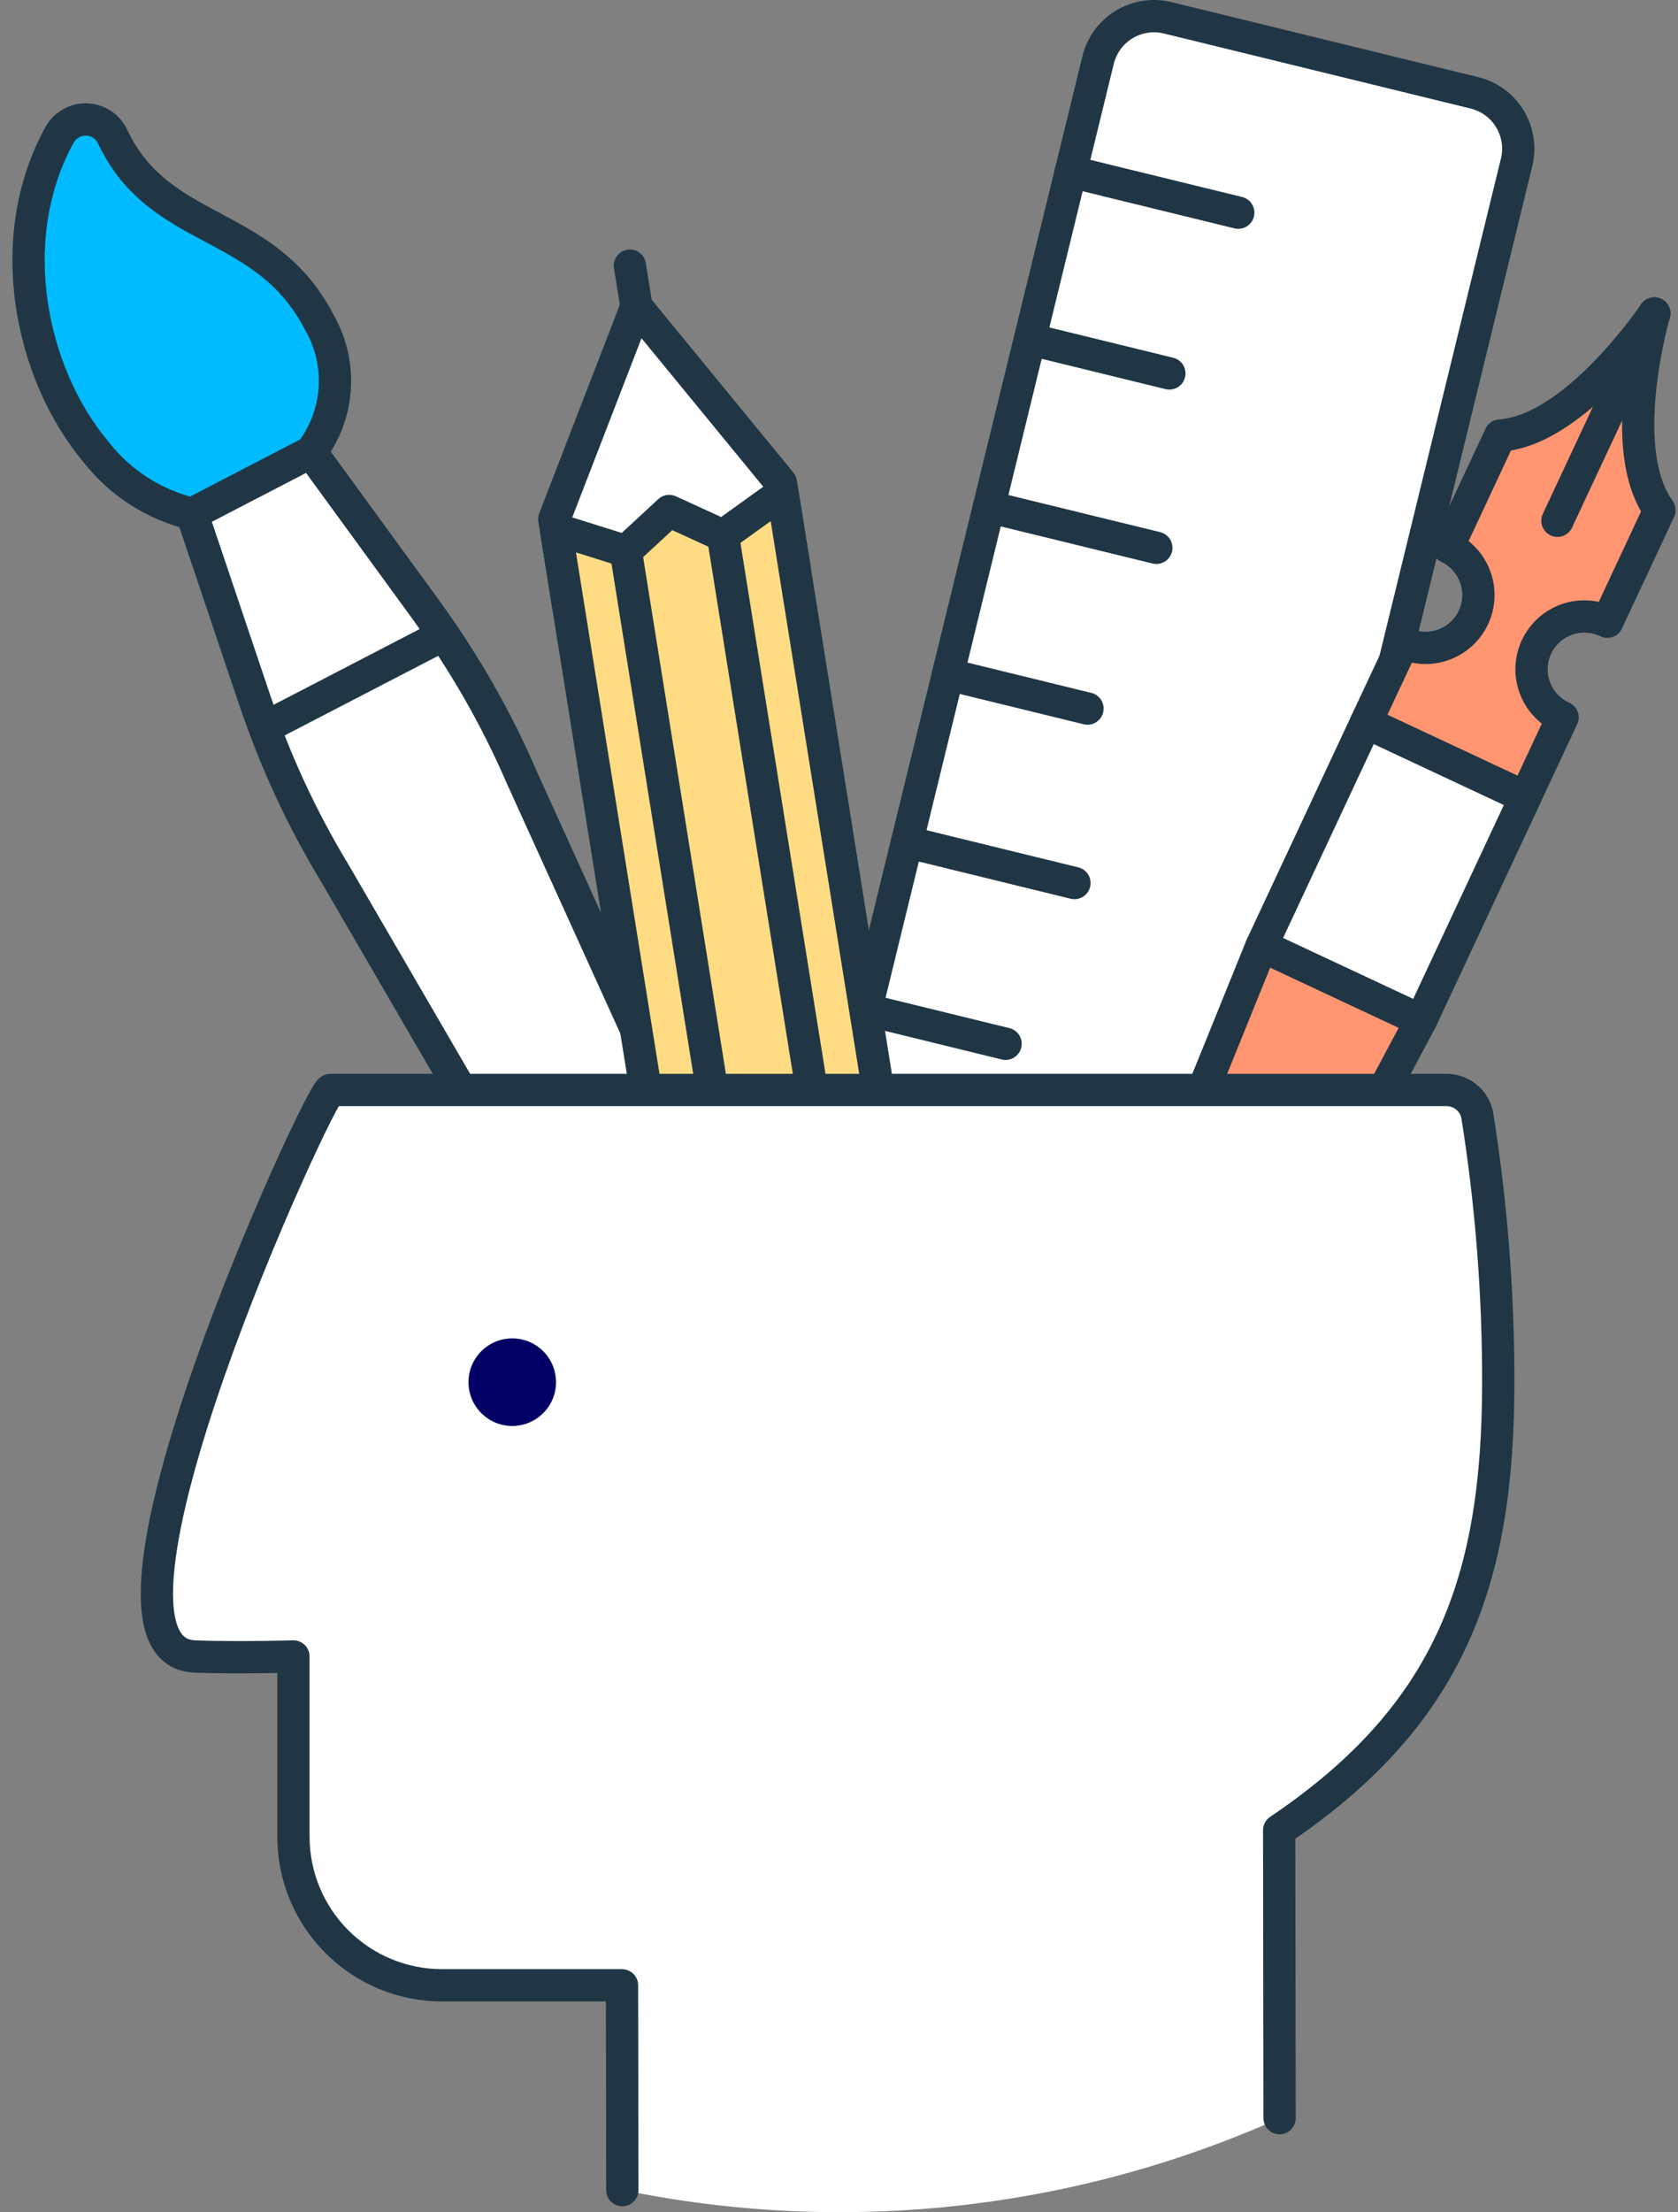 <svg width="104" height="137" viewBox="0 0 104 137" fill="none" xmlns="http://www.w3.org/2000/svg">
<rect x="0" y="0" width="104" height="137" fill="#808080" stroke="none"/>
<path d="M11.898 31.81L19.269 27.989L26.383 37.744C28.747 40.967 30.741 44.446 32.327 48.115L62.545 114.637C62.873 115.304 62.926 116.072 62.693 116.778C62.461 117.484 61.961 118.07 61.301 118.412C60.641 118.753 59.873 118.822 59.163 118.604C58.452 118.387 57.856 117.899 57.501 117.246L20.735 54.048C18.688 50.668 17.025 47.071 15.776 43.322L11.898 31.81Z" fill="white" stroke="#203645" stroke-width="2" stroke-linecap="round" stroke-linejoin="round"/>
<path d="M27.471 39.327C27.113 38.799 26.761 38.266 26.386 37.749L19.272 27.996L11.899 31.816L15.776 43.32C15.972 43.905 16.198 44.483 16.414 45.056L27.471 39.327Z" stroke="#203645" stroke-width="2" stroke-linecap="round" stroke-linejoin="round"/>
<path d="M19.27 27.995C20.142 26.854 20.656 25.48 20.747 24.047C20.837 22.613 20.5 21.186 19.779 19.944C16.442 13.498 9.901 14.667 6.978 8.459C6.833 8.151 6.606 7.89 6.322 7.703C6.038 7.516 5.709 7.412 5.369 7.4C5.029 7.389 4.693 7.472 4.398 7.64C4.102 7.807 3.859 8.053 3.694 8.351C0.141 14.768 1.867 23.133 5.955 27.996C7.447 29.906 9.542 31.253 11.899 31.817L19.27 27.995Z" fill="#00BBFF" stroke="#203645" stroke-width="2" stroke-linecap="round" stroke-linejoin="round"/>
<path d="M75.393 86.17C75.282 86.624 75.082 87.052 74.806 87.429C74.529 87.807 74.181 88.126 73.781 88.368C73.382 88.611 72.938 88.772 72.476 88.843C72.013 88.915 71.542 88.894 71.088 88.782L52.06 84.132C51.142 83.907 50.351 83.327 49.861 82.52C49.37 81.712 49.221 80.743 49.445 79.825L68.058 3.722C68.281 2.804 68.859 2.013 69.665 1.522C70.471 1.03 71.439 0.878 72.356 1.099L91.383 5.75C91.837 5.861 92.265 6.06 92.642 6.336C93.02 6.613 93.339 6.961 93.582 7.361C93.824 7.76 93.986 8.204 94.057 8.666C94.129 9.129 94.108 9.6 93.997 10.055L75.393 86.17Z" fill="white" stroke="#203645" stroke-width="2" stroke-linecap="round" stroke-linejoin="round"/>
<path d="M66.365 10.633L76.745 13.171" stroke="#203645" stroke-width="2" stroke-linecap="round" stroke-linejoin="round"/>
<path d="M63.828 21.012L72.476 23.127" stroke="#203645" stroke-width="2" stroke-linecap="round" stroke-linejoin="round"/>
<path d="M61.291 31.391L71.667 33.927" stroke="#203645" stroke-width="2" stroke-linecap="round" stroke-linejoin="round"/>
<path d="M58.752 41.768L67.4 43.882" stroke="#203645" stroke-width="2" stroke-linecap="round" stroke-linejoin="round"/>
<path d="M56.214 52.147L66.593 54.687" stroke="#203645" stroke-width="2" stroke-linecap="round" stroke-linejoin="round"/>
<path d="M53.677 62.526L62.324 64.642" stroke="#203645" stroke-width="2" stroke-linecap="round" stroke-linejoin="round"/>
<path d="M51.138 72.904L61.517 75.442" stroke="#203645" stroke-width="2" stroke-linecap="round" stroke-linejoin="round"/>
<path d="M91.32 38.241C90.951 39.025 90.286 39.631 89.472 39.927C88.657 40.222 87.759 40.183 86.973 39.818L84.661 44.747L94.534 49.366L96.844 44.428C96.45 44.25 96.094 43.995 95.799 43.678C95.504 43.361 95.275 42.989 95.125 42.582C94.975 42.176 94.907 41.744 94.925 41.312C94.943 40.879 95.047 40.454 95.231 40.062C95.415 39.67 95.674 39.318 95.995 39.027C96.316 38.736 96.691 38.512 97.099 38.367C97.507 38.222 97.94 38.16 98.372 38.184C98.805 38.207 99.228 38.317 99.618 38.505L102.852 31.593C100.078 27.772 102.534 19.408 102.534 19.408C102.534 19.408 97.691 26.649 92.976 26.973L89.742 33.885C90.132 34.067 90.481 34.324 90.772 34.642C91.062 34.96 91.287 35.331 91.433 35.736C91.58 36.141 91.645 36.57 91.626 37C91.606 37.43 91.502 37.852 91.32 38.241Z" fill="#FF9571" stroke="#203645" stroke-width="2" stroke-linecap="round" stroke-linejoin="round"/>
<path d="M78.192 58.577L84.66 44.753L94.535 49.374L88.067 63.197L78.192 58.577Z" fill="white" stroke="#203645" stroke-width="2" stroke-linecap="round" stroke-linejoin="round"/>
<path d="M102.534 19.414L96.527 32.251" stroke="#203645" stroke-width="2" stroke-linecap="round" stroke-linejoin="round"/>
<path d="M63.837 93.993C63.501 94.812 63.492 95.729 63.813 96.554C64.135 97.379 64.761 98.049 65.563 98.425C66.365 98.8 67.281 98.853 68.12 98.571C68.96 98.29 69.659 97.696 70.073 96.913L88.066 63.196L78.191 58.575L63.837 93.993Z" fill="#FF9571" stroke="#203645" stroke-width="2" stroke-linecap="round" stroke-linejoin="round"/>
<path d="M34.354 32.15L35.194 37.394L49.239 35.143L48.397 29.898L39.445 18.987L34.354 32.15Z" fill="white" stroke="#203645" stroke-width="2" stroke-linecap="round" stroke-linejoin="round"/>
<path d="M39.446 18.987L39.039 16.453" stroke="#203645" stroke-width="2" stroke-linecap="round" stroke-linejoin="round"/>
<path d="M57.949 89.477L43.906 91.727L34.453 32.77L38.788 34.134L41.476 31.646L44.806 33.169L48.497 30.52L57.949 89.477Z" fill="#FFDC83" stroke="#203645" stroke-width="2" stroke-linecap="round" stroke-linejoin="round"/>
<path d="M45.191 99.751L45.675 102.761C45.81 103.694 46.13 104.591 46.615 105.399C47.1 106.208 47.741 106.912 48.501 107.47C49.261 108.029 50.124 108.43 51.041 108.652C51.957 108.874 52.908 108.911 53.84 108.762C54.77 108.613 55.663 108.28 56.464 107.782C57.265 107.285 57.959 106.634 58.506 105.866C59.053 105.098 59.442 104.228 59.65 103.309C59.858 102.389 59.881 101.437 59.718 100.508L59.236 97.501L45.191 99.751Z" fill="#FFDC83" stroke="#203645" stroke-width="2" stroke-linecap="round" stroke-linejoin="round"/>
<path d="M43.905 91.727L57.948 89.476L59.234 97.501L45.191 99.751L43.905 91.727Z" fill="white" stroke="#203645" stroke-width="2" stroke-linecap="round" stroke-linejoin="round"/>
<path d="M58.592 93.488L44.548 95.739" stroke="#203645" stroke-width="2" stroke-linecap="round" stroke-linejoin="round"/>
<path d="M38.788 34.133L47.917 91.084" stroke="#203645" stroke-width="2" stroke-linecap="round" stroke-linejoin="round"/>
<path d="M44.806 33.169L53.937 90.12" stroke="#203645" stroke-width="2" stroke-linecap="round" stroke-linejoin="round"/>
<path d="M91.547 68.987C91.445 68.56 91.201 68.181 90.856 67.909C90.512 67.638 90.085 67.491 89.647 67.492H20.48C19.875 67.492 3.847 102.234 12.062 102.575C14.655 102.681 18.186 102.575 18.186 102.575V113.728C18.186 114.938 18.424 116.136 18.887 117.254C19.35 118.371 20.029 119.387 20.884 120.242C21.74 121.098 22.756 121.776 23.873 122.239C24.991 122.702 26.189 122.94 27.399 122.94H38.551L38.571 135.624C52.279 138.45 66.528 136.897 79.306 131.185L79.281 113.344C89.919 106.187 92.859 97.839 92.859 85.606C92.867 80.04 92.428 74.483 91.547 68.987V68.987Z" fill="white"/>
<path d="M29.037 85.598C29.037 85.954 29.107 86.307 29.243 86.636C29.38 86.965 29.579 87.264 29.831 87.516C30.083 87.768 30.382 87.968 30.711 88.104C31.04 88.24 31.393 88.311 31.749 88.311C32.105 88.311 32.458 88.24 32.787 88.104C33.116 87.968 33.415 87.768 33.667 87.516C33.919 87.264 34.119 86.965 34.255 86.636C34.391 86.307 34.462 85.954 34.462 85.598C34.462 85.242 34.391 84.889 34.255 84.56C34.119 84.231 33.919 83.932 33.667 83.68C33.415 83.428 33.116 83.229 32.787 83.093C32.458 82.956 32.105 82.886 31.749 82.886C31.393 82.886 31.04 82.956 30.711 83.093C30.382 83.229 30.083 83.428 29.831 83.68C29.579 83.932 29.38 84.231 29.243 84.56C29.107 84.889 29.037 85.242 29.037 85.598V85.598Z" fill="#020064"/>
<path d="M79.306 131.178L79.281 113.345C89.919 106.188 92.859 97.84 92.859 85.607C92.866 80.044 92.427 74.49 91.547 68.997C91.445 68.57 91.201 68.191 90.856 67.92C90.512 67.648 90.085 67.501 89.647 67.502H20.48C19.875 67.502 3.847 102.244 12.062 102.585C14.655 102.691 18.186 102.585 18.186 102.585V113.738C18.186 114.948 18.424 116.146 18.887 117.264C19.35 118.381 20.029 119.397 20.884 120.252C21.74 121.108 22.756 121.786 23.873 122.249C24.991 122.712 26.189 122.95 27.399 122.95H38.551L38.571 135.635" stroke="#203645" stroke-width="2" stroke-linecap="round" stroke-linejoin="round"/>
</svg>
